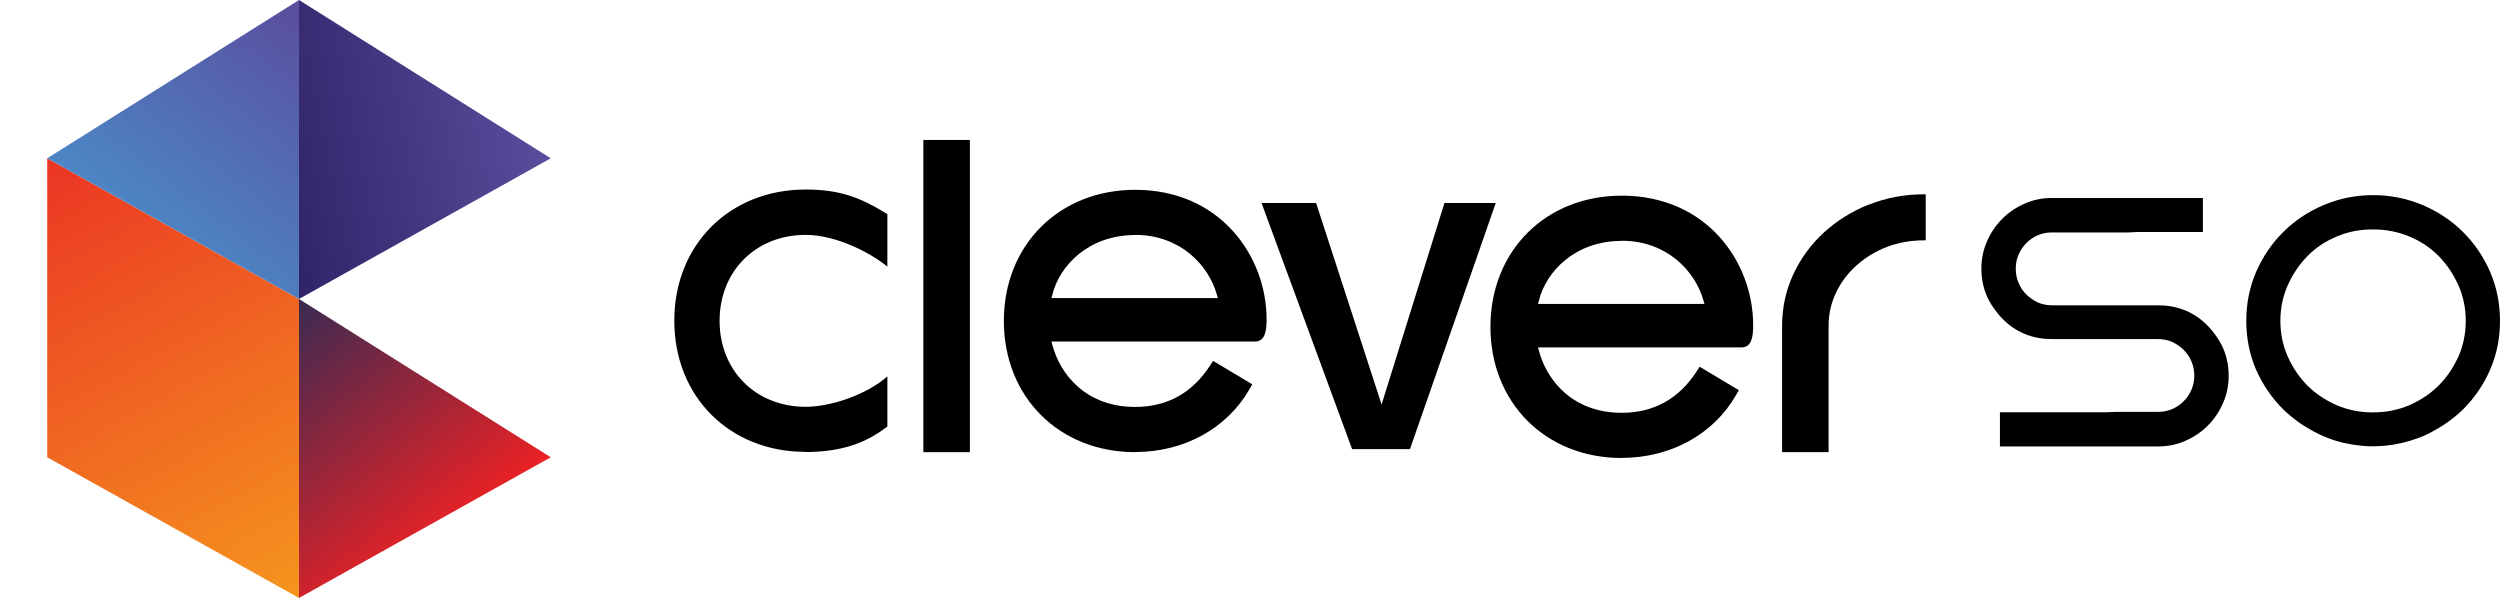 <svg xmlns="http://www.w3.org/2000/svg" width="393" height="94" viewBox="0 0 393 94" fill="none"><g clip-path="url(#clip0_3437_15177)"><path d="M7.422 24.882L47 47V94L7.422 71.882V24.882Z" fill="url(#paint0_linear_3437_15177)"></path><path d="M47 47V94L86.578 71.882L47 47Z" fill="url(#paint1_linear_3437_15177)"></path><path d="M47 0V47L7.422 24.882L47 0Z" fill="url(#paint2_linear_3437_15177)"></path><path d="M47 0V47L86.578 24.882L47 0Z" fill="url(#paint3_linear_3437_15177)"></path></g><path d="M152.466 22H145.154V71.08H152.466V22Z" fill="black"></path><path d="M286.704 36.561C288.719 34.719 291.099 33.22 293.78 32.15L293.801 32.171C296.46 31.1 299.377 30.544 302.464 30.544H302.722V37.781H302.464C300.427 37.781 298.455 38.124 296.632 38.809C294.809 39.516 293.201 40.501 291.85 41.721C290.478 42.92 289.405 44.377 288.612 46.025C287.84 47.653 287.454 49.387 287.454 51.229V71.079H280.142V51.229C280.142 48.381 280.742 45.64 281.9 43.135C283.058 40.651 284.666 38.424 286.704 36.561Z" fill="black"></path><path d="M217.185 63.584L227.07 31.914H235.133L221.645 70.608H212.553L198.314 31.914H206.892L217.185 63.584Z" fill="black"></path><path d="M106 50.415C106 62.364 114.685 71.036 126.65 71.036V71.058C133.233 71.058 136.793 69.045 139.173 67.289L139.495 67.053V59.173C136.214 62.064 130.574 63.949 126.65 63.949C118.802 63.949 113.119 58.253 113.119 50.437C113.119 42.621 118.802 36.925 126.65 36.925C131.689 36.925 137.179 39.987 139.495 41.914V33.67L139.109 33.434C135.335 31.122 132.097 29.794 126.65 29.794C114.685 29.794 106 38.467 106 50.415Z" fill="black"></path><path fill-rule="evenodd" clip-rule="evenodd" d="M178.456 71.079C166.491 71.079 157.806 62.407 157.806 50.458C157.806 38.51 166.491 29.837 178.456 29.837C191.859 29.837 199.107 40.33 199.107 50.18C199.107 52 198.892 53.692 197.262 53.692H165.29L165.419 54.184C166.663 58.917 170.758 63.97 178.456 63.97C183.453 63.97 187.42 61.786 190.208 57.482L190.701 56.733L196.855 60.416L196.405 61.208C192.845 67.375 186.133 71.058 178.456 71.058V71.079ZM178.456 36.947C171.058 36.947 166.512 41.829 165.419 46.368L165.29 46.861H191.451L191.301 46.347C189.993 41.657 185.511 36.925 178.435 36.925L178.456 36.947Z" fill="black"></path><path fill-rule="evenodd" clip-rule="evenodd" d="M234.297 51.379C234.297 63.328 242.981 72 254.947 72V71.979C262.624 71.979 269.335 68.296 272.895 62.128L273.345 61.336L267.191 57.653L266.698 58.403C263.91 62.707 259.943 64.891 254.947 64.891C247.249 64.891 243.153 59.837 241.909 55.105L241.781 54.612H273.753C275.382 54.612 275.597 52.921 275.597 51.1C275.597 41.25 268.349 30.758 254.947 30.758C242.981 30.758 234.297 39.43 234.297 51.379ZM241.909 47.289C243.003 42.749 247.549 37.867 254.947 37.867L254.925 37.846C262.002 37.846 266.483 42.578 267.791 47.267L267.942 47.781H241.781L241.909 47.289Z" fill="black"></path><path fill-rule="evenodd" clip-rule="evenodd" d="M373.036 70.159C372.414 70.159 371.814 70.137 371.256 70.073C369.434 69.902 367.654 69.516 365.981 68.874L365.724 68.767C365.316 68.617 364.909 68.424 364.523 68.231L363.923 67.931C363.887 67.912 363.851 67.893 363.815 67.874C363.779 67.855 363.742 67.835 363.704 67.816L363.703 67.815C363.49 67.703 363.272 67.588 363.065 67.46C362.765 67.289 362.486 67.118 362.207 66.947C362.1 66.882 361.999 66.813 361.897 66.743C361.795 66.674 361.692 66.604 361.585 66.54C361.264 66.326 360.963 66.09 360.663 65.854C360.577 65.79 360.492 65.721 360.406 65.651C360.32 65.581 360.234 65.512 360.149 65.448C359.666 65.05 359.307 64.714 358.971 64.399L358.948 64.377C357.168 62.621 355.731 60.523 354.659 58.124C353.63 55.747 353.115 53.156 353.115 50.437C353.115 47.717 353.63 45.148 354.659 42.749C355.71 40.351 357.146 38.231 358.948 36.454C360.728 34.676 362.872 33.242 365.338 32.214C367.761 31.186 370.356 30.672 373.058 30.672C375.759 30.672 378.376 31.207 380.799 32.214C383.243 33.263 385.388 34.676 387.167 36.454C388.969 38.231 390.405 40.351 391.456 42.749C392.485 45.148 393 47.717 393 50.437C393 53.156 392.485 55.747 391.435 58.146C390.384 60.544 388.926 62.642 387.146 64.398C386.738 64.805 386.288 65.191 385.945 65.469C385.774 65.619 385.602 65.747 385.431 65.875C385.131 66.111 384.809 66.347 384.487 66.561C384.294 66.711 384.08 66.839 383.865 66.968C383.586 67.161 383.286 67.332 383.007 67.482C382.868 67.557 382.729 67.637 382.589 67.717C382.45 67.798 382.31 67.878 382.171 67.953C382.139 67.969 382.107 67.984 382.073 68.001C381.97 68.05 381.861 68.102 381.764 68.167C381.185 68.445 380.777 68.617 380.348 68.788L380.22 68.831C378.44 69.495 376.703 69.902 374.88 70.073L374.759 70.081C374.161 70.121 373.599 70.159 373.036 70.159ZM372.95 36.068C370.956 36.068 369.069 36.432 367.332 37.182C365.531 37.931 364.03 38.938 362.722 40.265C361.414 41.614 360.406 43.113 359.634 44.848C358.862 46.582 358.476 48.467 358.476 50.437C358.476 52.407 358.862 54.313 359.634 56.047C360.406 57.803 361.457 59.323 362.722 60.608C364.03 61.893 365.531 62.899 367.311 63.692C369.069 64.441 370.956 64.827 372.95 64.827H373.1C375.095 64.827 377.003 64.441 378.762 63.692C380.541 62.899 382.064 61.893 383.35 60.608C384.637 59.323 385.666 57.803 386.46 56.047C387.232 54.313 387.618 52.428 387.618 50.437C387.618 48.445 387.232 46.582 386.46 44.848C385.688 43.113 384.68 41.614 383.372 40.265C382.064 38.938 380.541 37.931 378.762 37.182C377.025 36.454 375.116 36.068 373.122 36.068H372.95Z" fill="black"></path><path d="M314.388 64.805V70.158L314.41 70.18H339.284C340.807 70.18 342.243 69.88 343.573 69.28C344.924 68.681 346.103 67.888 347.068 66.903C348.076 65.897 348.869 64.719 349.448 63.392C350.049 62.043 350.349 60.608 350.349 59.088C350.349 57.289 349.963 55.64 349.191 54.141C348.955 53.691 348.655 53.22 348.247 52.642C345.503 48.809 341.879 47.995 339.327 47.995H322.558C321.765 47.995 321.036 47.846 320.349 47.546C319.663 47.225 319.041 46.796 318.548 46.304C318.034 45.811 317.626 45.19 317.326 44.484C317.026 43.777 316.876 43.028 316.876 42.235C316.876 41.443 317.026 40.715 317.326 40.008C317.626 39.323 318.034 38.723 318.548 38.209C319.041 37.696 319.642 37.289 320.328 36.989C321.014 36.689 321.722 36.539 322.537 36.539H334.631L336.003 36.475H346.296V31.122H322.537C321.014 31.122 319.577 31.422 318.248 32.021C316.897 32.621 315.718 33.413 314.753 34.398C313.745 35.404 312.951 36.582 312.372 37.91C311.772 39.259 311.472 40.694 311.472 42.214C311.472 44.013 311.858 45.683 312.63 47.16C312.866 47.61 313.144 48.081 313.573 48.659C316.318 52.492 319.942 53.306 322.494 53.306H339.263C340.035 53.306 340.785 53.456 341.471 53.756C342.157 54.077 342.779 54.505 343.273 54.998C343.787 55.512 344.195 56.111 344.495 56.818C344.795 57.524 344.945 58.274 344.945 59.066C344.945 59.858 344.795 60.565 344.495 61.272C344.195 61.957 343.787 62.557 343.273 63.071C342.779 63.584 342.179 63.991 341.493 64.291C340.807 64.591 340.099 64.741 339.284 64.741H332.701L331.328 64.805H314.388Z" fill="black"></path><defs><linearGradient id="paint0_linear_3437_15177" x1="7.422" y1="24.882" x2="45.673" y2="94.727" gradientUnits="userSpaceOnUse"><stop stop-color="#EB3524"></stop><stop offset="1" stop-color="#F5951E"></stop></linearGradient><linearGradient id="paint1_linear_3437_15177" x1="47" y1="47" x2="74.087" y2="81.648" gradientUnits="userSpaceOnUse"><stop stop-color="#3A2A52"></stop><stop offset="1" stop-color="#EA2225"></stop></linearGradient><linearGradient id="paint2_linear_3437_15177" x1="47" y1="0" x2="19.913" y2="34.648" gradientUnits="userSpaceOnUse"><stop stop-color="#5A4D9D"></stop><stop offset="1" stop-color="#4C87C6"></stop></linearGradient><linearGradient id="paint3_linear_3437_15177" x1="47" y1="47" x2="89.314" y2="38.496" gradientUnits="userSpaceOnUse"><stop stop-color="#2F2368"></stop><stop offset="1" stop-color="#5A4D9D"></stop></linearGradient><clipPath id="clip0_3437_15177"><rect width="94" height="94" fill="white"></rect></clipPath></defs></svg>